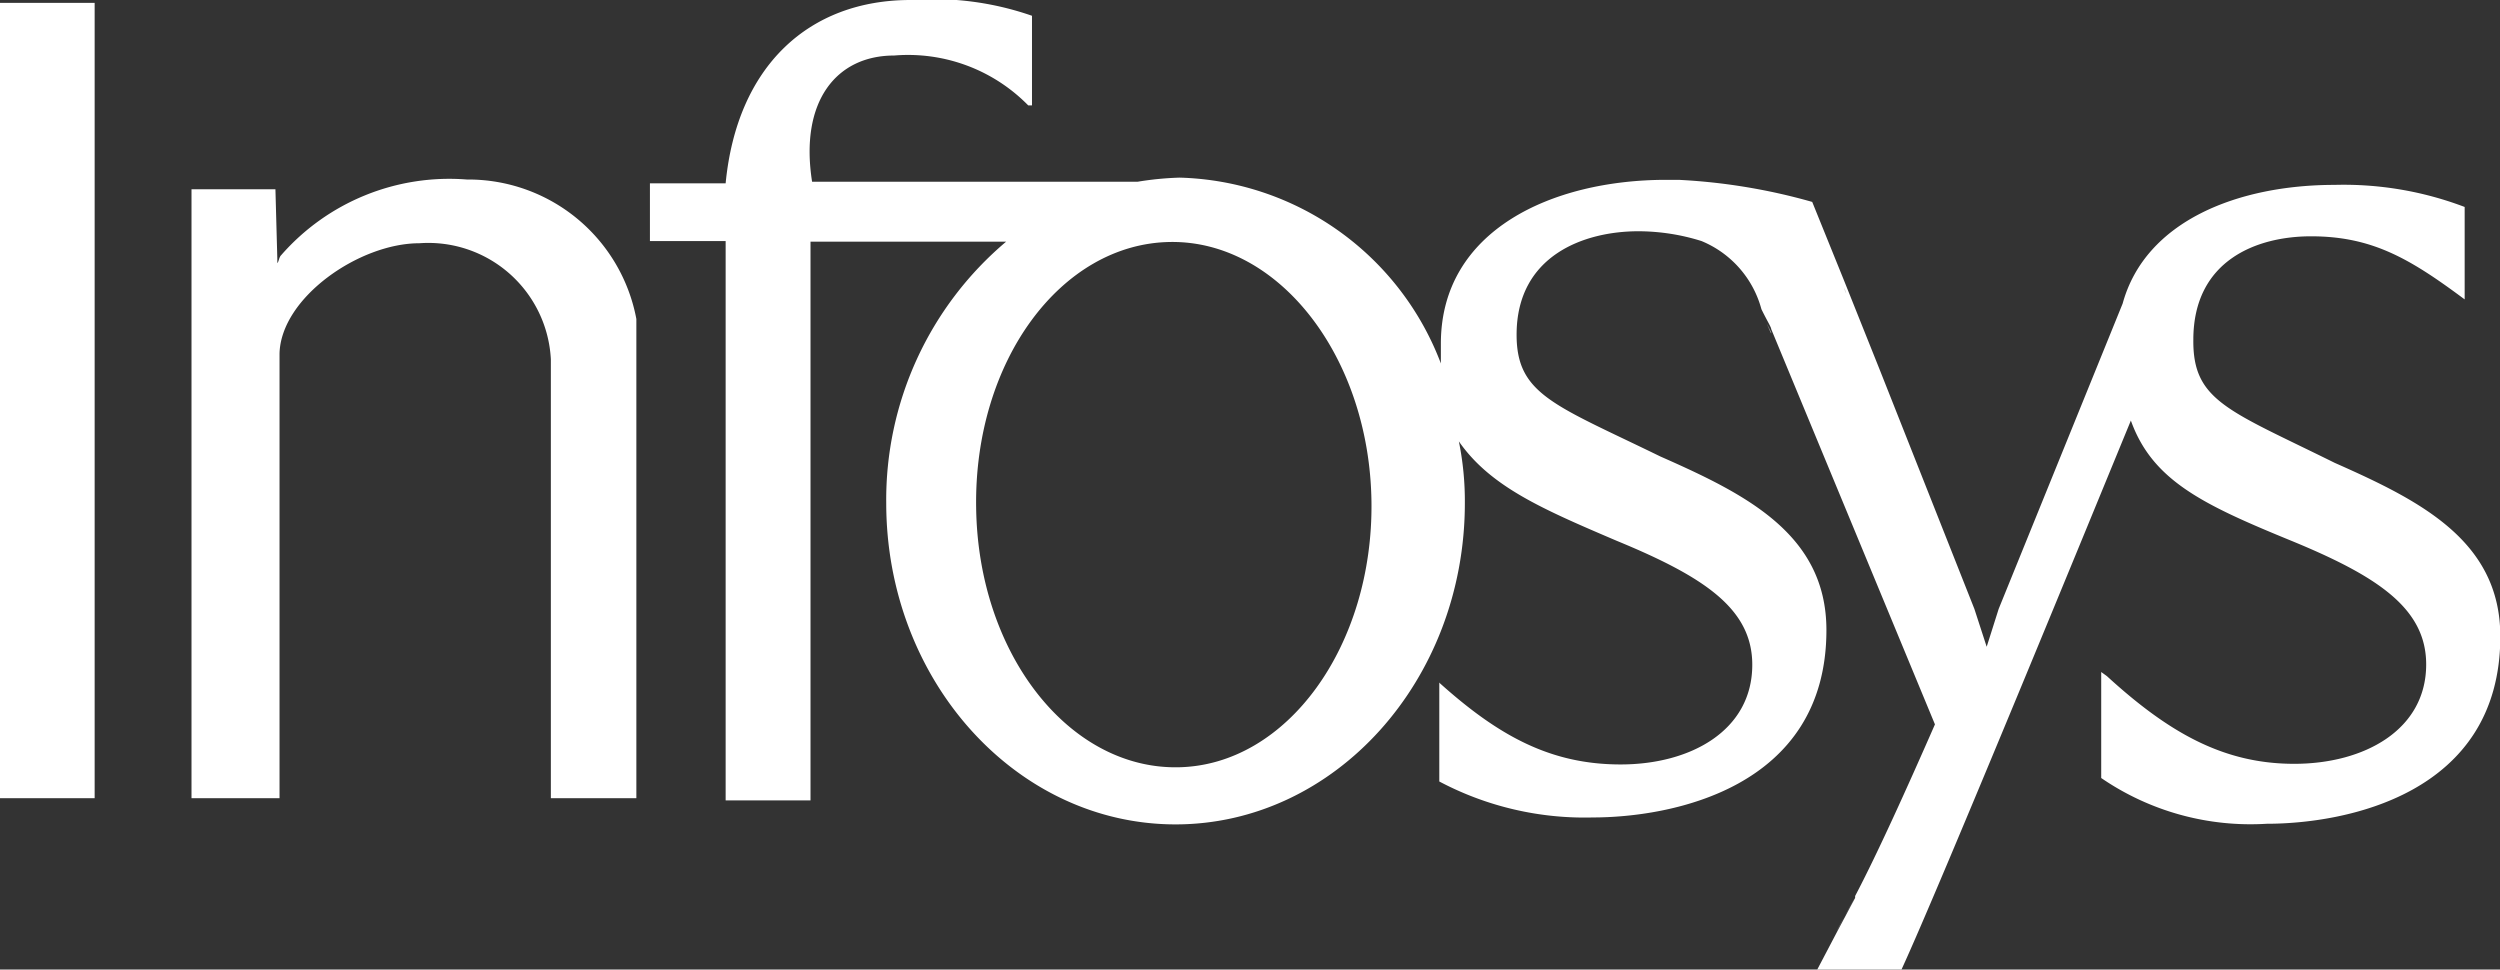 <svg xmlns="http://www.w3.org/2000/svg" viewBox="0 0 79.24 30.73"><rect x="0" y="0" width="79.24" height="30.73" fill="#333333" stroke="none"/><g data-name="Layer 2"><path d="M0 3.09v-3h3V25.3H0V3.09zm30.94 13c.06 4.61 2.92 8.28 6.39 8.23s6.2-3.86 6.14-8.42-2.91-8.28-6.38-8.23-6.22 3.79-6.15 8.42zm25.19-5.57c.06.18-.13-.26-.13-.26l.13.26zm2.08 19c.13-.26.32-.57.58-1.07l-.58 1.07zM58.4 9c.06.13.06.19.13.32l1 2.52L58.4 9zM45.61 21.63c1.9 1.71 3.55 2.6 5.76 2.6s4.17-1.07 4.17-3.16c0-1.77-1.51-2.78-4.3-3.93-2.34-1-4-1.71-5-3.15a9.49 9.49 0 01.19 1.95c0 5.63-4.12 10.19-9.17 10.19s-9.17-4.56-9.17-10.19a10.7 10.7 0 013.8-8.28h-6.2v17.71H23V7.64h-2.4V5.81H23C23.36 2.09 25.64 0 28.86 0a9.5 9.5 0 013.85.5v2.84h-.12a5.33 5.33 0 00-4.25-1.58c-1.83 0-3 1.45-2.6 4h10.32a9.82 9.82 0 011.33-.13 9.12 9.12 0 018.28 5.89v-.63c0-3.6 3.54-5.19 7.14-5.19h.39a18.88 18.88 0 014.24.7l1 2.47 1.14 2.85 3 7.58.39 1.2.38-1.2 3.93-9.68C68 7 70.94 5.86 74 5.86a10.79 10.79 0 014.12.7v2.93c-1.72-1.28-2.92-2-4.87-2-1.72 0-3.73.76-3.73 3.28-.02 1.94 1.11 2.23 4.48 3.9 2.71 1.2 5.25 2.47 5.25 5.5 0 5.06-5 5.94-7.4 5.94a8.37 8.37 0 01-5.25-1.45V21.3l.18.13c2 1.83 3.73 2.78 5.94 2.78s4.18-1.07 4.18-3.15c0-1.77-1.52-2.79-4.3-3.93s-4.38-1.9-5.06-3.8c-1.07 2.6-6.07 14.8-7.27 17.4H57.6l.63-1.2.57-1.07v-.06c.7-1.33 1.64-3.41 2.53-5.44l-5.19-12.53c0-.06-.13-.26-.31-.63a3.25 3.25 0 00-1.9-2.16 6.71 6.71 0 00-2-.31c-1.71 0-3.86.76-3.86 3.28 0 1.9 1.2 2.22 4.56 3.86 2.72 1.2 5.26 2.47 5.26 5.5 0 5.06-5 5.94-7.4 5.94a9.84 9.84 0 01-4.87-1.14v-3.14zM8.73 6l.06 2.21v.13c.05-.05.05-.18.12-.25a7.08 7.08 0 015.89-2.4 5.42 5.42 0 015.37 4.42V25.3h-2.71V11.39a3.89 3.89 0 00-4.17-3.68c-1.9 0-4.38 1.72-4.43 3.49v14.1H6.07V6h2.66z" fill="#fff" data-name="Layer 1"/></g></svg>